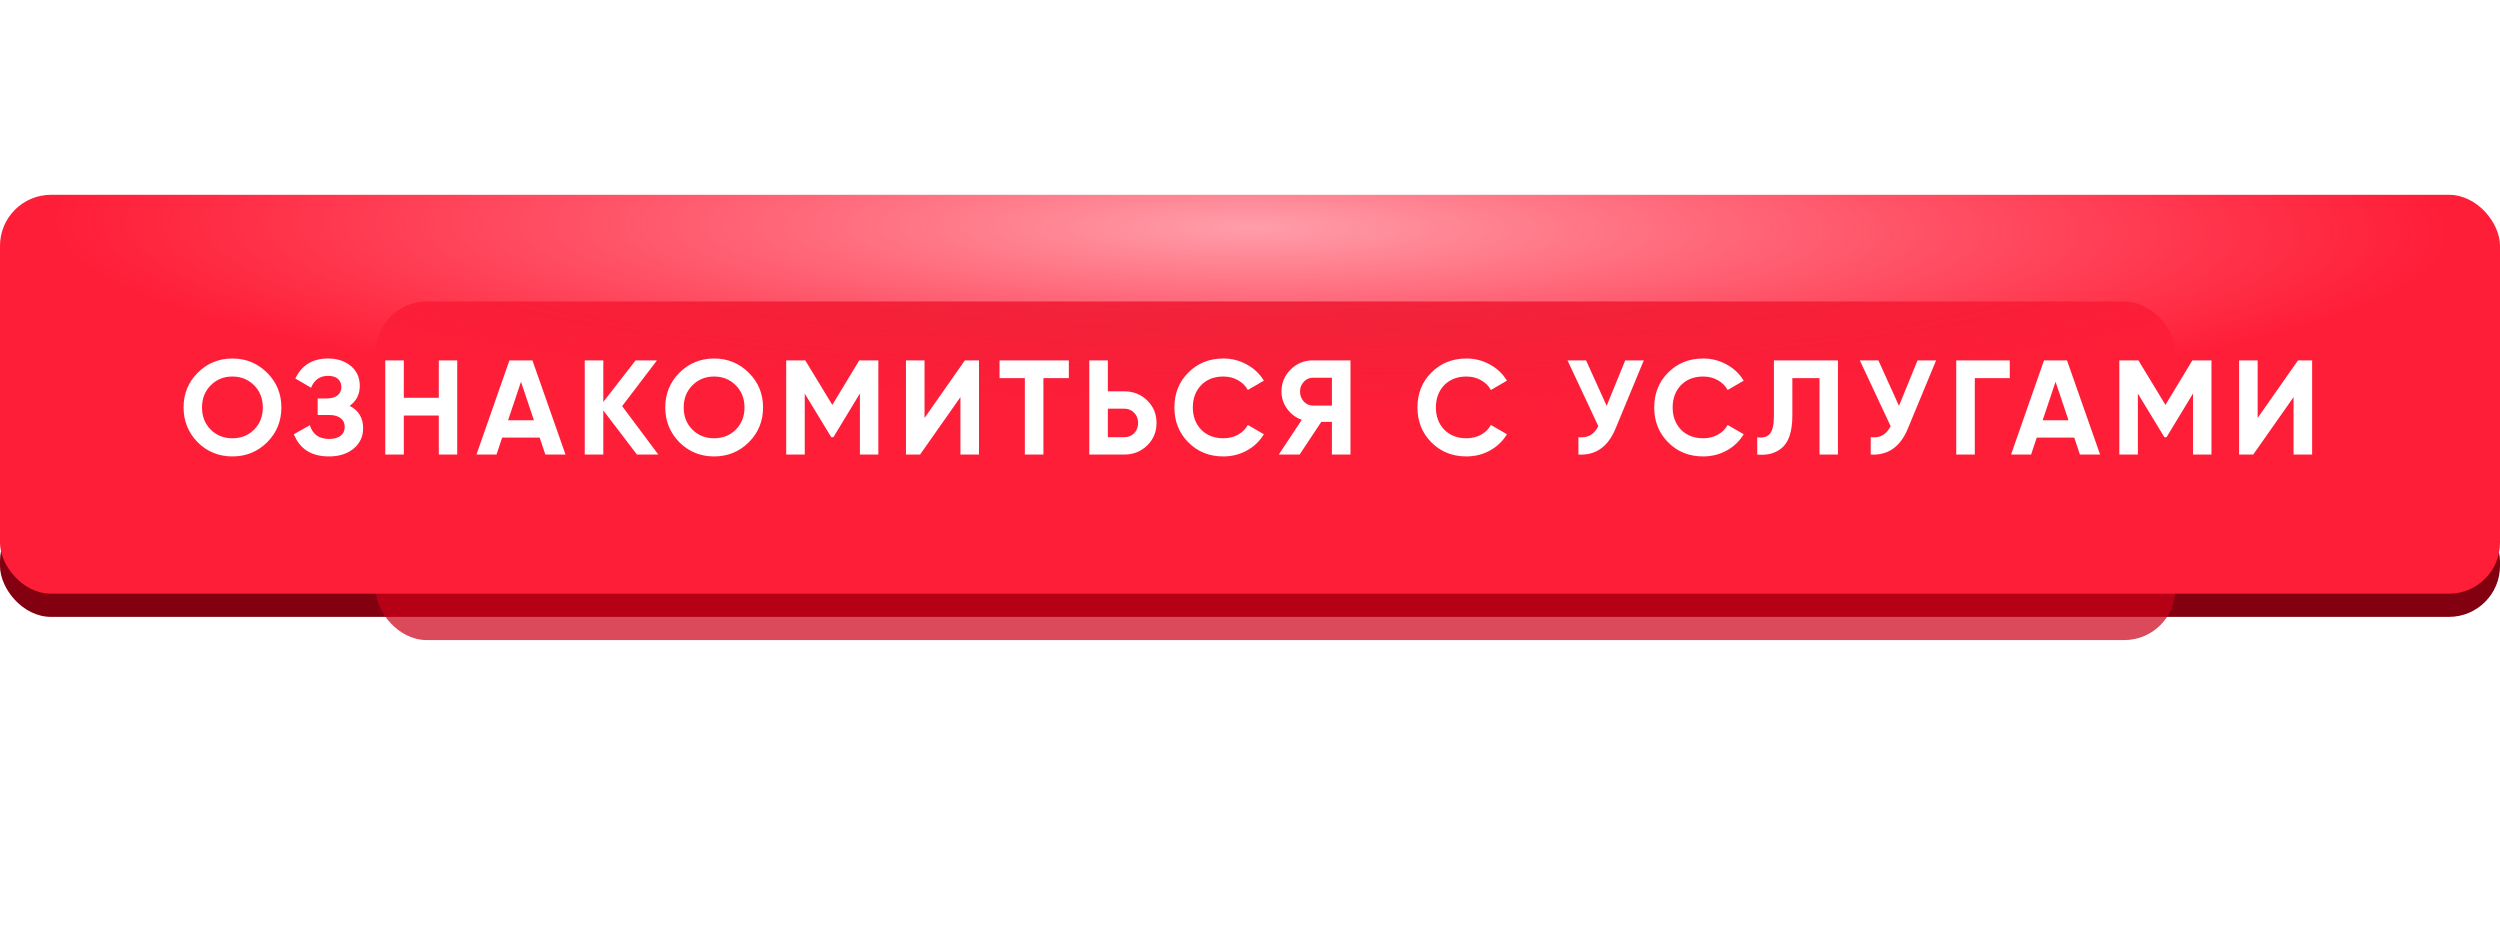 <?xml version="1.0" encoding="UTF-8"?> <svg xmlns="http://www.w3.org/2000/svg" width="539" height="203" viewBox="0 0 539 203" fill="none"> <rect y="110" width="539" height="23" rx="11" fill="#82000F"></rect> <g filter="url(#filter0_f_211_22)"> <rect x="81" y="65" width="388" height="73" rx="11" fill="#CB0018" fill-opacity="0.71"></rect> </g> <rect y="42" width="539" height="86" rx="11" fill="url(#paint0_radial_211_22)"></rect> <path d="M57.59 95.361C55.541 97.391 53.047 98.406 50.108 98.406C47.17 98.406 44.676 97.391 42.626 95.361C40.596 93.292 39.581 90.789 39.581 87.85C39.581 84.892 40.596 82.398 42.626 80.368C44.676 78.319 47.17 77.294 50.108 77.294C53.047 77.294 55.541 78.319 57.59 80.368C59.64 82.398 60.664 84.892 60.664 87.85C60.664 90.808 59.64 93.312 57.59 95.361ZM45.439 92.635C46.677 93.872 48.233 94.491 50.108 94.491C51.984 94.491 53.54 93.872 54.777 92.635C56.034 91.378 56.662 89.783 56.662 87.85C56.662 85.917 56.034 84.322 54.777 83.065C53.521 81.808 51.964 81.18 50.108 81.18C48.252 81.18 46.696 81.808 45.439 83.065C44.183 84.322 43.554 85.917 43.554 87.85C43.554 89.783 44.183 91.378 45.439 92.635ZM75.392 87.502C77.325 88.507 78.292 90.112 78.292 92.316C78.292 94.114 77.605 95.583 76.233 96.724C74.879 97.845 73.11 98.406 70.926 98.406C67.156 98.406 64.633 96.811 63.357 93.621L66.808 91.678C67.407 93.65 68.78 94.636 70.926 94.636C72.008 94.636 72.84 94.414 73.42 93.969C74.019 93.505 74.319 92.867 74.319 92.055C74.319 91.243 74.029 90.615 73.449 90.17C72.869 89.706 72.057 89.474 71.013 89.474H68.49V85.907H70.404C71.409 85.907 72.192 85.694 72.753 85.269C73.313 84.824 73.594 84.225 73.594 83.471C73.594 82.698 73.342 82.098 72.84 81.673C72.356 81.248 71.651 81.035 70.723 81.035C68.983 81.035 67.765 81.886 67.069 83.587L63.676 81.615C65.048 78.734 67.397 77.294 70.723 77.294C72.714 77.294 74.357 77.835 75.653 78.918C76.929 79.981 77.567 81.412 77.567 83.21C77.567 85.027 76.842 86.458 75.392 87.502ZM94.605 85.762V77.7H98.578V98H94.605V89.59H87.065V98H83.063V77.7H87.065V85.762H94.605ZM121.925 98H117.575L116.357 94.346H108.266L107.048 98H102.727L109.832 77.7H114.791L121.925 98ZM112.326 82.311L109.542 90.605H115.11L112.326 82.311ZM134.133 87.56L141.934 98H137.323L130.073 88.488V98H126.071V77.7H130.073V86.661L137.033 77.7H141.644L134.133 87.56ZM161.441 95.361C159.392 97.391 156.898 98.406 153.959 98.406C151.02 98.406 148.526 97.391 146.477 95.361C144.447 93.292 143.432 90.789 143.432 87.85C143.432 84.892 144.447 82.398 146.477 80.368C148.526 78.319 151.02 77.294 153.959 77.294C156.898 77.294 159.392 78.319 161.441 80.368C163.49 82.398 164.515 84.892 164.515 87.85C164.515 90.808 163.49 93.312 161.441 95.361ZM149.29 92.635C150.527 93.872 152.084 94.491 153.959 94.491C155.834 94.491 157.391 93.872 158.628 92.635C159.885 91.378 160.513 89.783 160.513 87.85C160.513 85.917 159.885 84.322 158.628 83.065C157.371 81.808 155.815 81.18 153.959 81.18C152.103 81.18 150.547 81.808 149.29 83.065C148.033 84.322 147.405 85.917 147.405 87.85C147.405 89.783 148.033 91.378 149.29 92.635ZM185.25 77.7H189.368V98H185.395V84.834L179.682 94.259H179.218L173.505 84.863V98H169.503V77.7H173.621L179.45 87.299L185.25 77.7ZM211.072 98H207.07V85.617L198.37 98H195.325V77.7H199.327V90.112L208.027 77.7H211.072V98ZM215.505 77.7H230.44V81.528H224.959V98H220.957V81.528H215.505V77.7ZM238.851 84.37H242.418C244.351 84.37 245.995 85.027 247.348 86.342C248.682 87.657 249.349 89.271 249.349 91.185C249.349 93.099 248.682 94.713 247.348 96.028C245.995 97.343 244.351 98 242.418 98H234.849V77.7H238.851V84.37ZM238.851 94.259H242.418C243.269 94.259 243.974 93.969 244.535 93.389C245.096 92.809 245.376 92.074 245.376 91.185C245.376 90.315 245.096 89.59 244.535 89.01C243.974 88.411 243.269 88.111 242.418 88.111H238.851V94.259ZM263.757 98.406C260.722 98.406 258.199 97.391 256.188 95.361C254.197 93.35 253.201 90.847 253.201 87.85C253.201 84.834 254.197 82.33 256.188 80.339C258.199 78.309 260.722 77.294 263.757 77.294C265.594 77.294 267.286 77.729 268.832 78.599C270.398 79.45 271.616 80.61 272.486 82.079L269.035 84.08C268.533 83.171 267.817 82.466 266.889 81.963C265.961 81.441 264.917 81.18 263.757 81.18C261.785 81.18 260.19 81.799 258.972 83.036C257.774 84.293 257.174 85.897 257.174 87.85C257.174 89.783 257.774 91.378 258.972 92.635C260.19 93.872 261.785 94.491 263.757 94.491C264.917 94.491 265.961 94.24 266.889 93.737C267.837 93.215 268.552 92.509 269.035 91.62L272.486 93.621C271.616 95.09 270.398 96.26 268.832 97.13C267.286 97.981 265.594 98.406 263.757 98.406ZM283.043 77.7H291.163V98H287.161V90.953H284.87L280.201 98H275.706L280.665 90.518C279.369 90.054 278.316 89.261 277.504 88.14C276.692 87.019 276.286 85.781 276.286 84.428C276.286 82.572 276.943 80.987 278.258 79.672C279.572 78.357 281.167 77.7 283.043 77.7ZM283.043 87.444H287.161V81.441H283.043C282.289 81.441 281.641 81.731 281.1 82.311C280.558 82.891 280.288 83.597 280.288 84.428C280.288 85.259 280.558 85.975 281.1 86.574C281.641 87.154 282.289 87.444 283.043 87.444ZM316.161 98.406C313.126 98.406 310.603 97.391 308.592 95.361C306.601 93.35 305.605 90.847 305.605 87.85C305.605 84.834 306.601 82.33 308.592 80.339C310.603 78.309 313.126 77.294 316.161 77.294C317.998 77.294 319.69 77.729 321.236 78.599C322.802 79.45 324.02 80.61 324.89 82.079L321.439 84.08C320.937 83.171 320.221 82.466 319.293 81.963C318.365 81.441 317.321 81.18 316.161 81.18C314.189 81.18 312.594 81.799 311.376 83.036C310.178 84.293 309.578 85.897 309.578 87.85C309.578 89.783 310.178 91.378 311.376 92.635C312.594 93.872 314.189 94.491 316.161 94.491C317.321 94.491 318.365 94.24 319.293 93.737C320.241 93.215 320.956 92.509 321.439 91.62L324.89 93.621C324.02 95.09 322.802 96.26 321.236 97.13C319.69 97.981 317.998 98.406 316.161 98.406ZM346.396 87.502L350.398 77.7H354.4L348.31 92.403C346.686 96.347 344.018 98.213 340.306 98V94.259C341.37 94.356 342.23 94.211 342.887 93.824C343.564 93.437 344.134 92.79 344.598 91.881L337.957 77.7H341.959L346.396 87.502ZM367.206 98.406C364.171 98.406 361.648 97.391 359.637 95.361C357.646 93.35 356.65 90.847 356.65 87.85C356.65 84.834 357.646 82.33 359.637 80.339C361.648 78.309 364.171 77.294 367.206 77.294C369.043 77.294 370.734 77.729 372.281 78.599C373.847 79.45 375.065 80.61 375.935 82.079L372.484 84.08C371.981 83.171 371.266 82.466 370.338 81.963C369.41 81.441 368.366 81.18 367.206 81.18C365.234 81.18 363.639 81.799 362.421 83.036C361.222 84.293 360.623 85.897 360.623 87.85C360.623 89.783 361.222 91.378 362.421 92.635C363.639 93.872 365.234 94.491 367.206 94.491C368.366 94.491 369.41 94.24 370.338 93.737C371.285 93.215 372.001 92.509 372.484 91.62L375.935 93.621C375.065 95.09 373.847 96.26 372.281 97.13C370.734 97.981 369.043 98.406 367.206 98.406ZM378.861 98V94.288C380.098 94.462 381.007 94.211 381.587 93.534C382.167 92.838 382.457 91.562 382.457 89.706V77.7H396.261V98H392.288V81.528H386.43V89.59C386.43 93.089 385.627 95.458 384.023 96.695C382.65 97.778 380.929 98.213 378.861 98ZM409.42 87.502L413.422 77.7H417.424L411.334 92.403C409.71 96.347 407.042 98.213 403.33 98V94.259C404.394 94.356 405.254 94.211 405.911 93.824C406.588 93.437 407.158 92.79 407.622 91.881L400.981 77.7H404.983L409.42 87.502ZM421.763 77.7H433.305V81.528H425.765V98H421.763V77.7ZM452.779 98H448.429L447.211 94.346H439.12L437.902 98H433.581L440.686 77.7H445.645L452.779 98ZM443.18 82.311L440.396 90.605H445.964L443.18 82.311ZM472.673 77.7H476.791V98H472.818V84.834L467.105 94.259H466.641L460.928 84.863V98H456.926V77.7H461.044L466.873 87.299L472.673 77.7ZM498.495 98H494.493V85.617L485.793 98H482.748V77.7H486.75V90.112L495.45 77.7H498.495V98Z" fill="white"></path> <defs> <filter id="filter0_f_211_22" x="16" y="0" width="518" height="203" filterUnits="userSpaceOnUse" color-interpolation-filters="sRGB"> <feFlood flood-opacity="0" result="BackgroundImageFix"></feFlood> <feBlend mode="normal" in="SourceGraphic" in2="BackgroundImageFix" result="shape"></feBlend> <feGaussianBlur stdDeviation="32.5" result="effect1_foregroundBlur_211_22"></feGaussianBlur> </filter> <radialGradient id="paint0_radial_211_22" cx="0" cy="0" r="1" gradientUnits="userSpaceOnUse" gradientTransform="translate(270 49) rotate(90.363) scale(79.002 495.138)"> <stop stop-color="#FF001E" stop-opacity="0.38"></stop> <stop offset="0.53" stop-color="#FF1E38"></stop> </radialGradient> </defs> </svg> 